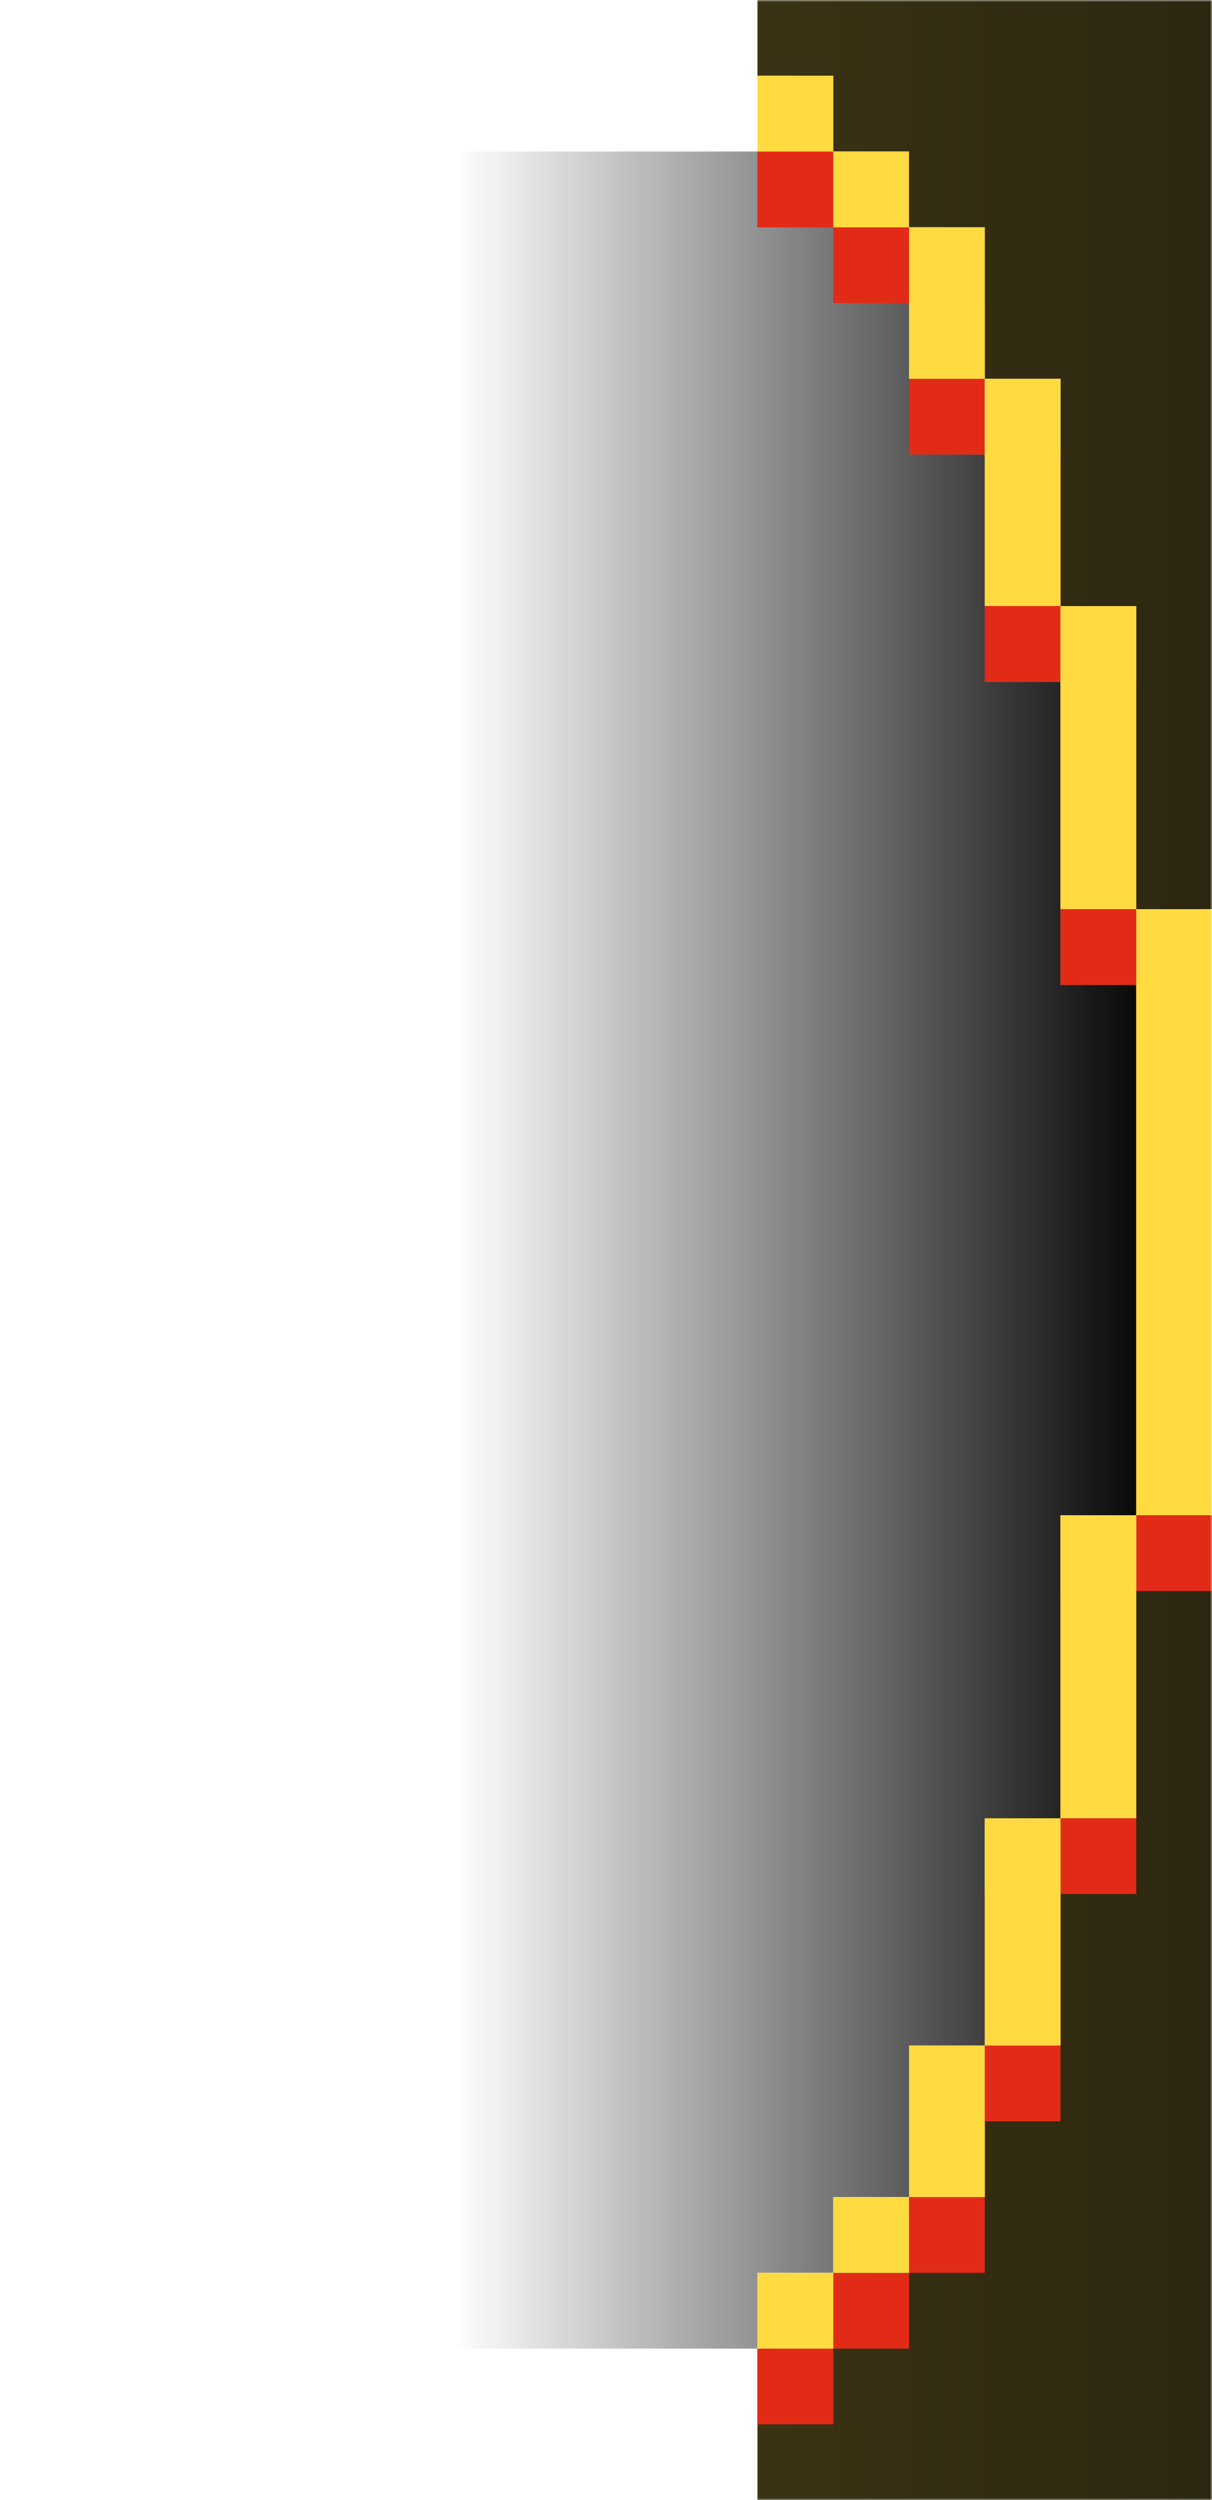 <svg width="320" height="660" viewBox="0 0 320 660" fill="none" xmlns="http://www.w3.org/2000/svg">
<mask id="mask0_3_4064" style="mask-type:alpha" maskUnits="userSpaceOnUse" x="0" y="0" width="320" height="660">
<path d="M0 0H320V660H0V0Z" fill="#D9D9D9"/>
</mask>
<g mask="url(#mask0_3_4064)">
<path d="M320 0H200V20H220V40H240V60H260V100H280V160H300V240H320V0Z" fill="#090909"/>
<path d="M280 240H300V260H280V240Z" fill="#090909"/>
<path d="M280 180H260V160H280V180Z" fill="#090909"/>
<path d="M260 120H240V100H260V120Z" fill="#090909"/>
<path d="M240 80H220V60H200V40H220V60H240V80Z" fill="#090909"/>
<path d="M320 400H300V480H280V540H260V580H240V600H220V620H200V660H320V400Z" fill="#090909"/>
<path d="M620 0H200V60H220V80H240V120H260V180H280V260H300V400H280V480H260V540H240V580H220V600H200V660H620V0Z" fill="url(#paint0_linear_3_4064)"/>
<path fill-rule="evenodd" clip-rule="evenodd" d="M120 40H200V60H220V80H240V120H260V180H280V260H300V400H280V480H260V540H240V580H220V600H200V620H120V600V60V40Z" fill="url(#paint1_linear_3_4064)"/>
<path fill-rule="evenodd" clip-rule="evenodd" d="M200 640H220V620H240V600H260V560H280V500H300V420H320V260H300V180H280V120H260V80H240V60H220V40H200V60H220V80H240V120H260V180H280V260H300V420H280V500H260V560H240V600H220V620H200V640Z" fill="#E22B17"/>
<path fill-rule="evenodd" clip-rule="evenodd" d="M200 620H220V600H240V580H260V540H280V480H300V400H320V240H300V160H280V100H260V60H240V40H220V20H200V40H220V60H240V100H260V160H280V240H300V400H280V480H260V540H240V580H220V600H200V620Z" fill="#FFDA40"/>
</g>
<defs>
<linearGradient id="paint0_linear_3_4064" x1="620" y1="330" x2="200" y2="330" gradientUnits="userSpaceOnUse">
<stop stop-color="#FFDA40" stop-opacity="0"/>
<stop offset="1" stop-color="#FFDA40" stop-opacity="0.2"/>
</linearGradient>
<linearGradient id="paint1_linear_3_4064" x1="120" y1="330" x2="300" y2="330" gradientUnits="userSpaceOnUse">
<stop stop-color="#090909" stop-opacity="0"/>
<stop offset="1" stop-color="#090909"/>
</linearGradient>
</defs>
</svg>
